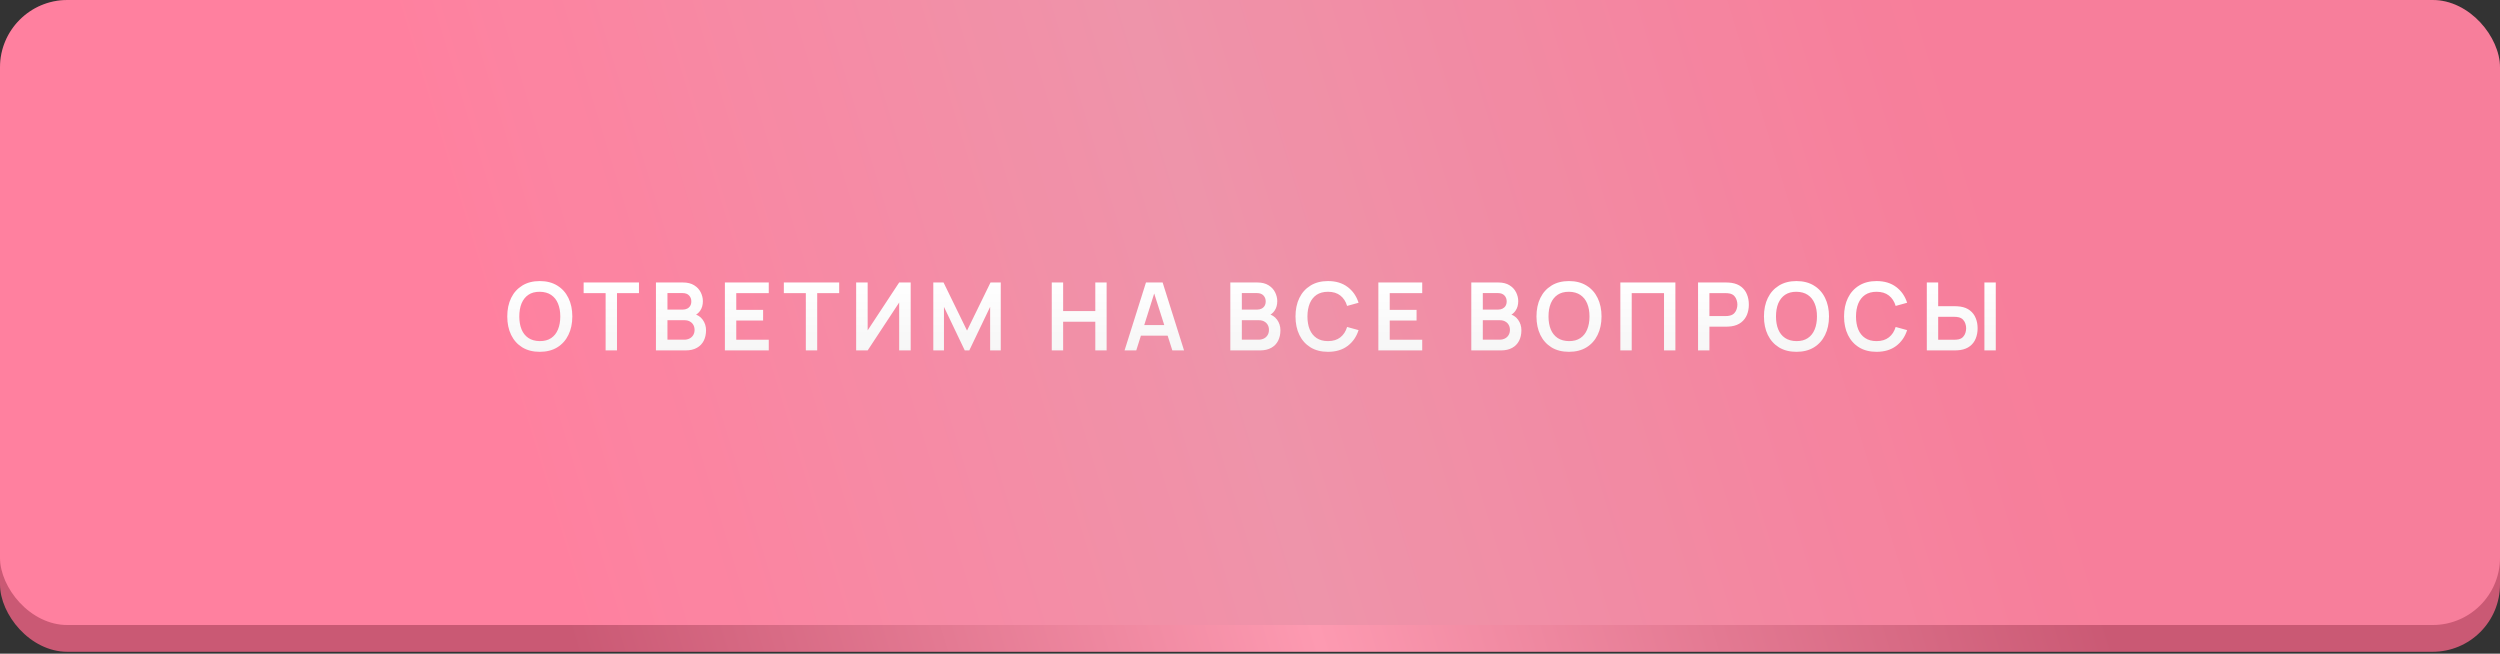 <?xml version="1.0" encoding="UTF-8"?> <svg xmlns="http://www.w3.org/2000/svg" width="371" height="97" viewBox="0 0 371 97" fill="none"><rect x="0" y="0" width="371" height="97" fill="#333333" stroke="none"/><rect y="3.975" width="371" height="92.75" rx="10" fill="url(#paint0_linear_4400_28)"></rect><rect width="371" height="92.75" rx="10" fill="url(#paint1_linear_4400_28)"></rect><rect width="371" height="92.75" rx="10" fill="url(#paint2_linear_4400_28)" fill-opacity="0.15"></rect><path d="M80.102 52.21C79.094 52.21 78.23 51.991 77.512 51.552C76.793 51.109 76.24 50.493 75.853 49.704C75.47 48.915 75.279 48.001 75.279 46.96C75.279 45.919 75.47 45.005 75.853 44.216C76.24 43.427 76.793 42.814 77.512 42.375C78.23 41.932 79.094 41.71 80.102 41.71C81.11 41.71 81.973 41.932 82.692 42.375C83.415 42.814 83.968 43.427 84.351 44.216C84.738 45.005 84.932 45.919 84.932 46.96C84.932 48.001 84.738 48.915 84.351 49.704C83.968 50.493 83.415 51.109 82.692 51.552C81.973 51.991 81.11 52.21 80.102 52.21ZM80.102 50.621C80.778 50.626 81.341 50.476 81.789 50.173C82.241 49.87 82.58 49.443 82.804 48.892C83.032 48.341 83.147 47.697 83.147 46.96C83.147 46.223 83.032 45.583 82.804 45.042C82.58 44.496 82.241 44.071 81.789 43.768C81.341 43.465 80.778 43.308 80.102 43.299C79.425 43.294 78.863 43.444 78.415 43.747C77.967 44.05 77.628 44.477 77.4 45.028C77.176 45.579 77.064 46.223 77.064 46.96C77.064 47.697 77.176 48.339 77.4 48.885C77.624 49.426 77.96 49.849 78.408 50.152C78.86 50.455 79.425 50.612 80.102 50.621ZM89.874 52V43.502H86.612V41.92H94.823V43.502H91.561V52H89.874ZM97.342 52V41.92H101.339C102.02 41.92 102.578 42.058 103.012 42.333C103.45 42.604 103.775 42.951 103.985 43.376C104.199 43.801 104.307 44.239 104.307 44.692C104.307 45.247 104.174 45.719 103.908 46.106C103.646 46.493 103.289 46.755 102.837 46.89V46.54C103.471 46.685 103.952 46.986 104.279 47.443C104.61 47.9 104.776 48.421 104.776 49.004C104.776 49.601 104.661 50.124 104.433 50.572C104.204 51.02 103.863 51.37 103.411 51.622C102.963 51.874 102.407 52 101.745 52H97.342ZM99.05 50.411H101.535C101.829 50.411 102.092 50.353 102.326 50.236C102.559 50.115 102.741 49.947 102.872 49.732C103.007 49.513 103.075 49.254 103.075 48.955C103.075 48.684 103.016 48.442 102.9 48.227C102.783 48.012 102.613 47.842 102.389 47.716C102.165 47.585 101.896 47.52 101.584 47.52H99.05V50.411ZM99.05 45.945H101.318C101.56 45.945 101.777 45.898 101.969 45.805C102.16 45.712 102.312 45.574 102.424 45.392C102.536 45.21 102.592 44.986 102.592 44.72C102.592 44.37 102.48 44.078 102.256 43.845C102.032 43.612 101.719 43.495 101.318 43.495H99.05V45.945ZM107.574 52V41.92H114.084V43.502H109.261V45.987H113.244V47.569H109.261V50.418H114.084V52H107.574ZM119.585 52V43.502H116.323V41.92H124.534V43.502H121.272V52H119.585ZM135.145 52H133.437V44.895L128.761 52H127.053V41.92H128.761V49.025L133.437 41.92H135.145V52ZM138.502 52V41.92H140.021L143.507 49.06L146.993 41.92H148.512V52H146.937V45.539L143.843 52H143.171L140.084 45.539V52H138.502ZM156.082 52V41.92H157.769V46.162H162.543V41.92H164.223V52H162.543V47.744H157.769V52H156.082ZM166.885 52L170.063 41.92H172.534L175.712 52H173.976L171.092 42.956H171.47L168.621 52H166.885ZM168.656 49.816V48.241H173.948V49.816H168.656ZM182.58 52V41.92H186.577C187.259 41.92 187.816 42.058 188.25 42.333C188.689 42.604 189.013 42.951 189.223 43.376C189.438 43.801 189.545 44.239 189.545 44.692C189.545 45.247 189.412 45.719 189.146 46.106C188.885 46.493 188.528 46.755 188.075 46.89V46.54C188.71 46.685 189.191 46.986 189.517 47.443C189.849 47.9 190.014 48.421 190.014 49.004C190.014 49.601 189.9 50.124 189.671 50.572C189.443 51.02 189.102 51.37 188.649 51.622C188.201 51.874 187.646 52 186.983 52H182.58ZM184.288 50.411H186.773C187.067 50.411 187.331 50.353 187.564 50.236C187.798 50.115 187.98 49.947 188.11 49.732C188.246 49.513 188.313 49.254 188.313 48.955C188.313 48.684 188.255 48.442 188.138 48.227C188.022 48.012 187.851 47.842 187.627 47.716C187.403 47.585 187.135 47.52 186.822 47.52H184.288V50.411ZM184.288 45.945H186.556C186.799 45.945 187.016 45.898 187.207 45.805C187.399 45.712 187.55 45.574 187.662 45.392C187.774 45.21 187.83 44.986 187.83 44.72C187.83 44.37 187.718 44.078 187.494 43.845C187.27 43.612 186.958 43.495 186.556 43.495H184.288V45.945ZM197.075 52.21C196.067 52.21 195.204 51.991 194.485 51.552C193.767 51.109 193.214 50.493 192.826 49.704C192.444 48.915 192.252 48.001 192.252 46.96C192.252 45.919 192.444 45.005 192.826 44.216C193.214 43.427 193.767 42.814 194.485 42.375C195.204 41.932 196.067 41.71 197.075 41.71C198.237 41.71 199.206 42.002 199.98 42.585C200.755 43.164 201.299 43.945 201.611 44.93L199.91 45.399C199.714 44.741 199.381 44.228 198.909 43.859C198.438 43.486 197.827 43.299 197.075 43.299C196.399 43.299 195.834 43.451 195.381 43.754C194.933 44.057 194.595 44.484 194.366 45.035C194.142 45.581 194.028 46.223 194.023 46.96C194.023 47.697 194.135 48.341 194.359 48.892C194.588 49.438 194.929 49.863 195.381 50.166C195.834 50.469 196.399 50.621 197.075 50.621C197.827 50.621 198.438 50.434 198.909 50.061C199.381 49.688 199.714 49.174 199.91 48.521L201.611 48.99C201.299 49.975 200.755 50.759 199.98 51.342C199.206 51.921 198.237 52.21 197.075 52.21ZM204.548 52V41.92H211.058V43.502H206.235V45.987H210.218V47.569H206.235V50.418H211.058V52H204.548ZM218.341 52V41.92H222.338C223.019 41.92 223.577 42.058 224.011 42.333C224.449 42.604 224.774 42.951 224.984 43.376C225.198 43.801 225.306 44.239 225.306 44.692C225.306 45.247 225.173 45.719 224.907 46.106C224.645 46.493 224.288 46.755 223.836 46.89V46.54C224.47 46.685 224.951 46.986 225.278 47.443C225.609 47.9 225.775 48.421 225.775 49.004C225.775 49.601 225.66 50.124 225.432 50.572C225.203 51.02 224.862 51.37 224.41 51.622C223.962 51.874 223.406 52 222.744 52H218.341ZM220.049 50.411H222.534C222.828 50.411 223.091 50.353 223.325 50.236C223.558 50.115 223.74 49.947 223.871 49.732C224.006 49.513 224.074 49.254 224.074 48.955C224.074 48.684 224.015 48.442 223.899 48.227C223.782 48.012 223.612 47.842 223.388 47.716C223.164 47.585 222.895 47.52 222.583 47.52H220.049V50.411ZM220.049 45.945H222.317C222.559 45.945 222.776 45.898 222.968 45.805C223.159 45.712 223.311 45.574 223.423 45.392C223.535 45.21 223.591 44.986 223.591 44.72C223.591 44.37 223.479 44.078 223.255 43.845C223.031 43.612 222.718 43.495 222.317 43.495H220.049V45.945ZM232.836 52.21C231.828 52.21 230.964 51.991 230.246 51.552C229.527 51.109 228.974 50.493 228.587 49.704C228.204 48.915 228.013 48.001 228.013 46.96C228.013 45.919 228.204 45.005 228.587 44.216C228.974 43.427 229.527 42.814 230.246 42.375C230.964 41.932 231.828 41.71 232.836 41.71C233.844 41.71 234.707 41.932 235.426 42.375C236.149 42.814 236.702 43.427 237.085 44.216C237.472 45.005 237.666 45.919 237.666 46.96C237.666 48.001 237.472 48.915 237.085 49.704C236.702 50.493 236.149 51.109 235.426 51.552C234.707 51.991 233.844 52.21 232.836 52.21ZM232.836 50.621C233.512 50.626 234.075 50.476 234.523 50.173C234.975 49.87 235.314 49.443 235.538 48.892C235.766 48.341 235.881 47.697 235.881 46.96C235.881 46.223 235.766 45.583 235.538 45.042C235.314 44.496 234.975 44.071 234.523 43.768C234.075 43.465 233.512 43.308 232.836 43.299C232.159 43.294 231.597 43.444 231.149 43.747C230.701 44.05 230.362 44.477 230.134 45.028C229.91 45.579 229.798 46.223 229.798 46.96C229.798 47.697 229.91 48.339 230.134 48.885C230.358 49.426 230.694 49.849 231.142 50.152C231.594 50.455 232.159 50.612 232.836 50.621ZM240.459 52V41.92H248.628V52H246.941V43.502H242.146V52H240.459ZM251.99 52V41.92H256.155C256.253 41.92 256.379 41.925 256.533 41.934C256.687 41.939 256.829 41.953 256.96 41.976C257.543 42.065 258.024 42.258 258.402 42.557C258.784 42.856 259.067 43.234 259.249 43.691C259.435 44.144 259.529 44.648 259.529 45.203C259.529 45.754 259.435 46.258 259.249 46.715C259.062 47.168 258.777 47.543 258.395 47.842C258.017 48.141 257.538 48.334 256.96 48.423C256.829 48.442 256.684 48.456 256.526 48.465C256.372 48.474 256.248 48.479 256.155 48.479H253.677V52H251.99ZM253.677 46.904H256.085C256.178 46.904 256.283 46.899 256.4 46.89C256.516 46.881 256.624 46.862 256.722 46.834C257.002 46.764 257.221 46.64 257.38 46.463C257.543 46.286 257.657 46.085 257.723 45.861C257.793 45.637 257.828 45.418 257.828 45.203C257.828 44.988 257.793 44.769 257.723 44.545C257.657 44.316 257.543 44.113 257.38 43.936C257.221 43.759 257.002 43.635 256.722 43.565C256.624 43.537 256.516 43.521 256.4 43.516C256.283 43.507 256.178 43.502 256.085 43.502H253.677V46.904ZM266.594 52.21C265.586 52.21 264.723 51.991 264.004 51.552C263.286 51.109 262.733 50.493 262.345 49.704C261.963 48.915 261.771 48.001 261.771 46.96C261.771 45.919 261.963 45.005 262.345 44.216C262.733 43.427 263.286 42.814 264.004 42.375C264.723 41.932 265.586 41.71 266.594 41.71C267.602 41.71 268.466 41.932 269.184 42.375C269.908 42.814 270.461 43.427 270.843 44.216C271.231 45.005 271.424 45.919 271.424 46.96C271.424 48.001 271.231 48.915 270.843 49.704C270.461 50.493 269.908 51.109 269.184 51.552C268.466 51.991 267.602 52.21 266.594 52.21ZM266.594 50.621C267.271 50.626 267.833 50.476 268.281 50.173C268.734 49.87 269.072 49.443 269.296 48.892C269.525 48.341 269.639 47.697 269.639 46.96C269.639 46.223 269.525 45.583 269.296 45.042C269.072 44.496 268.734 44.071 268.281 43.768C267.833 43.465 267.271 43.308 266.594 43.299C265.918 43.294 265.355 43.444 264.907 43.747C264.459 44.05 264.121 44.477 263.892 45.028C263.668 45.579 263.556 46.223 263.556 46.96C263.556 47.697 263.668 48.339 263.892 48.885C264.116 49.426 264.452 49.849 264.9 50.152C265.353 50.455 265.918 50.612 266.594 50.621ZM278.481 52.21C277.473 52.21 276.609 51.991 275.891 51.552C275.172 51.109 274.619 50.493 274.232 49.704C273.849 48.915 273.658 48.001 273.658 46.96C273.658 45.919 273.849 45.005 274.232 44.216C274.619 43.427 275.172 42.814 275.891 42.375C276.609 41.932 277.473 41.71 278.481 41.71C279.643 41.71 280.611 42.002 281.386 42.585C282.16 43.164 282.704 43.945 283.017 44.93L281.316 45.399C281.12 44.741 280.786 44.228 280.315 43.859C279.843 43.486 279.232 43.299 278.481 43.299C277.804 43.299 277.239 43.451 276.787 43.754C276.339 44.057 276 44.484 275.772 45.035C275.548 45.581 275.433 46.223 275.429 46.96C275.429 47.697 275.541 48.341 275.765 48.892C275.993 49.438 276.334 49.863 276.787 50.166C277.239 50.469 277.804 50.621 278.481 50.621C279.232 50.621 279.843 50.434 280.315 50.061C280.786 49.688 281.12 49.174 281.316 48.521L283.017 48.99C282.704 49.975 282.16 50.759 281.386 51.342C280.611 51.921 279.643 52.21 278.481 52.21ZM285.939 52V41.92H287.626V45.441H290.104C290.198 45.441 290.324 45.446 290.482 45.455C290.641 45.46 290.786 45.474 290.916 45.497C291.495 45.586 291.973 45.779 292.351 46.078C292.734 46.377 293.016 46.755 293.198 47.212C293.385 47.665 293.478 48.166 293.478 48.717C293.478 49.272 293.385 49.779 293.198 50.236C293.016 50.689 292.734 51.064 292.351 51.363C291.973 51.662 291.495 51.855 290.916 51.944C290.786 51.963 290.641 51.977 290.482 51.986C290.328 51.995 290.202 52 290.104 52H285.939ZM287.626 50.418H290.034C290.132 50.418 290.237 50.413 290.349 50.404C290.466 50.395 290.576 50.378 290.678 50.355C290.954 50.285 291.171 50.161 291.329 49.984C291.493 49.807 291.607 49.606 291.672 49.382C291.742 49.153 291.777 48.932 291.777 48.717C291.777 48.502 291.742 48.283 291.672 48.059C291.607 47.835 291.493 47.634 291.329 47.457C291.171 47.28 290.954 47.156 290.678 47.086C290.576 47.058 290.466 47.039 290.349 47.03C290.237 47.021 290.132 47.016 290.034 47.016H287.626V50.418ZM294.486 52V41.92H296.173V52H294.486Z" fill="url(#paint3_linear_4400_28)"></path><defs><linearGradient id="paint0_linear_4400_28" x1="285.786" y1="3.975" x2="76.412" y2="67.891" gradientUnits="userSpaceOnUse"><stop stop-color="#CA5974"></stop><stop offset="0.515" stop-color="#FD9AB1"></stop><stop offset="1" stop-color="#CA5974"></stop></linearGradient><linearGradient id="paint1_linear_4400_28" x1="285.786" y1="2.41076e-06" x2="76.412" y2="63.917" gradientUnits="userSpaceOnUse"><stop stop-color="#F66789"></stop><stop offset="0.515" stop-color="#EB819B"></stop><stop offset="1" stop-color="#FF6A8E"></stop></linearGradient><linearGradient id="paint2_linear_4400_28" x1="74.862" y1="3.87057e-06" x2="361" y2="141" gradientUnits="userSpaceOnUse"><stop stop-color="white"></stop><stop offset="1" stop-color="white"></stop></linearGradient><linearGradient id="paint3_linear_4400_28" x1="186.91" y1="41.895" x2="186.91" y2="59" gradientUnits="userSpaceOnUse"><stop stop-color="white"></stop><stop offset="1" stop-color="#F0F0F0"></stop></linearGradient></defs></svg> 